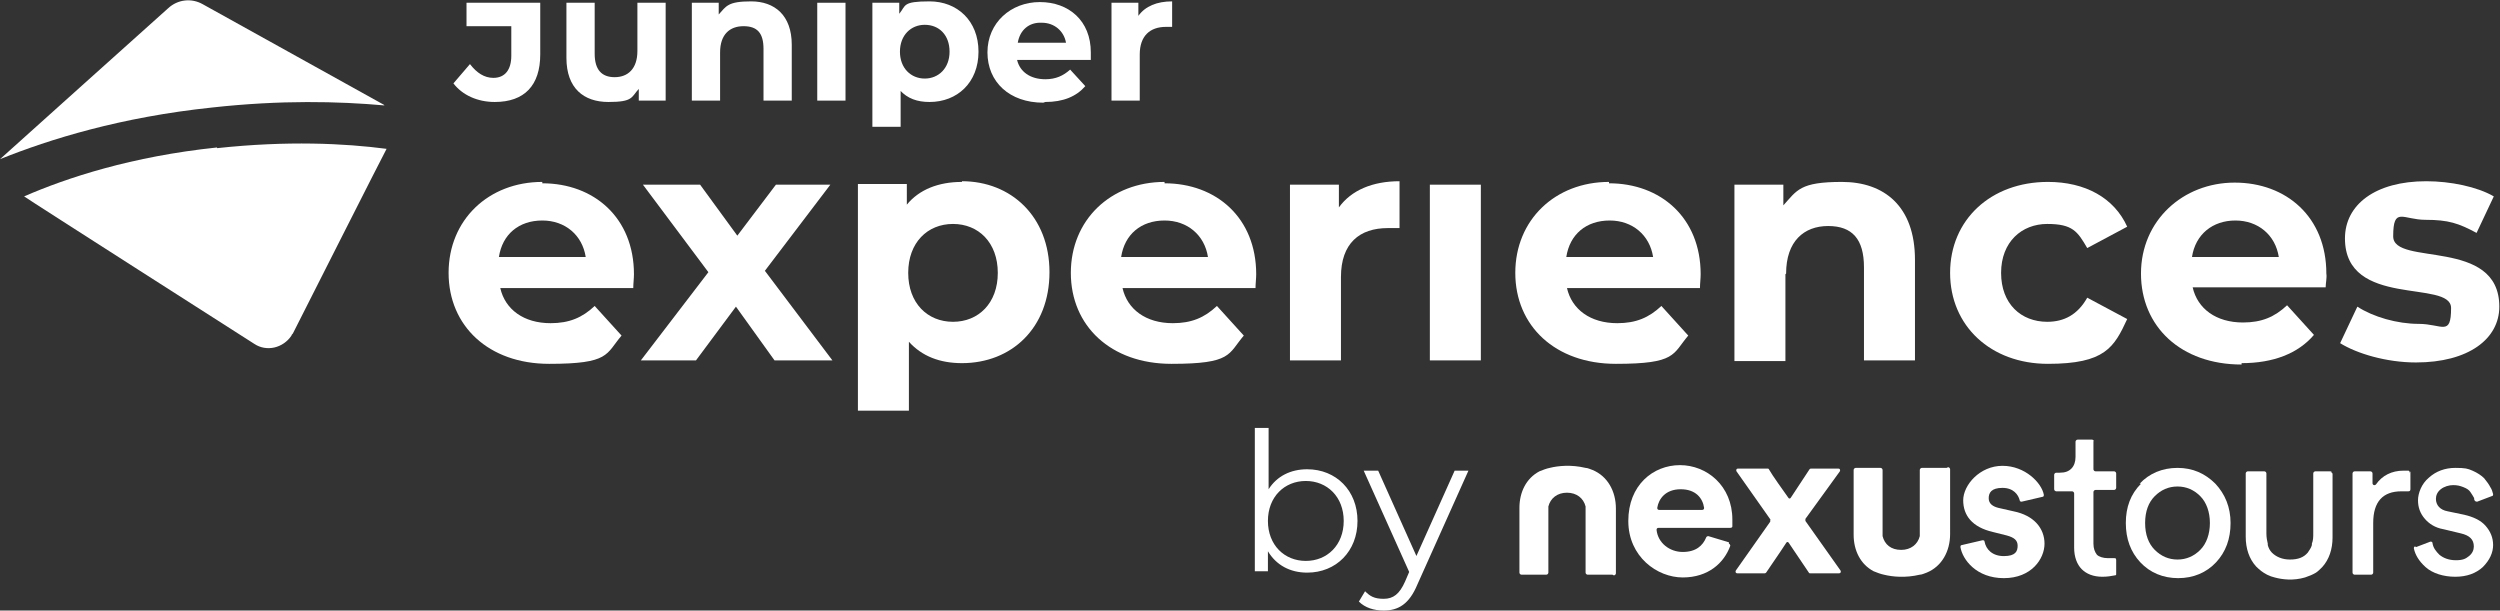 <svg xmlns="http://www.w3.org/2000/svg" id="Capa_2" viewBox="0 0 362.8 88.6"><rect x="0" y="0" width="362.8" height="88.6" fill="#333333" stroke="none"/><defs><style>      .st0 {        fill: #fff;      }    </style></defs><g id="Capa_1-2"><path class="st0" d="M55.7,15.2L29.4.6c-1.6-.9-3.6-.7-5,.6,0,0-24.2,21.7-24.4,21.9,7.2-2.9,17.5-6.1,30.8-7.5,10-1.1,18.3-.9,25-.3h0Z"></path><path class="st0" d="M31.5,21.4c-12.4,1.3-21.8,4.4-28,7.1.2.2,33.4,21.4,33.4,21.4,1.8,1.2,4.2.6,5.4-1.2,0-.1.1-.2.2-.3,0,0,13.5-26.7,13.6-26.8-6.1-.8-14.4-1.2-24.6-.1,0,0,0,0,0,0Z"></path><path class="st0" d="M78.7,26.4c-7.8,0-13.6,5.5-13.6,13.2s5.8,13.2,14.6,13.2,8.2-1.4,10.5-4.1l-3.9-4.3c-1.8,1.7-3.7,2.5-6.4,2.5-3.9,0-6.6-2-7.3-5.1h19.3c0-.6.1-1.4.1-2,0-8.2-5.8-13.2-13.3-13.2,0,0,0,0,0,0ZM72.4,37.3c.5-3.3,2.9-5.3,6.3-5.3,3.3,0,5.8,2.1,6.3,5.3h-12.6Z"></path><polygon class="st0" points="120.5 26.8 112.6 26.8 107 34.2 101.6 26.8 93.3 26.8 102.8 39.5 93 52.3 101 52.3 106.8 44.5 112.4 52.3 120.8 52.3 111 39.3 120.5 26.8"></polygon><path class="st0" d="M139.6,26.4c-3.4,0-6.2,1.1-8,3.3v-3h-7.1v32.9h7.4v-10c1.9,2.1,4.5,3.1,7.7,3.1,7.2,0,12.7-5.1,12.7-13.2s-5.6-13.2-12.7-13.2ZM138.3,46.7c-3.7,0-6.5-2.7-6.5-7.1s2.8-7.1,6.5-7.1,6.5,2.7,6.5,7.1-2.8,7.1-6.5,7.1Z"></path><path class="st0" d="M169,26.4c-7.8,0-13.6,5.5-13.6,13.2s5.8,13.2,14.6,13.2,8.2-1.4,10.5-4.1l-3.9-4.3c-1.8,1.7-3.7,2.5-6.4,2.5-3.9,0-6.6-2-7.3-5.1h19.3c0-.6.1-1.4.1-2,0-8.2-5.8-13.2-13.3-13.2h0s0,0,0,0ZM162.7,37.3c.5-3.3,2.9-5.3,6.3-5.3,3.3,0,5.8,2.1,6.3,5.3h-12.6Z"></path><path class="st0" d="M194.3,30.2v-3.4h-7.1v25.5h7.4v-12.1c0-4.9,2.7-7.1,6.8-7.1s1.1,0,1.7,0v-6.8c-3.9,0-7,1.3-8.8,3.8h0Z"></path><rect class="st0" x="207.5" y="26.8" width="7.4" height="25.5"></rect><path class="st0" d="M233.5,26.4c-7.8,0-13.6,5.5-13.6,13.2s5.8,13.2,14.6,13.2,8.2-1.4,10.5-4.1l-3.9-4.3c-1.8,1.7-3.7,2.5-6.4,2.5-3.9,0-6.6-2-7.3-5.1h19.3c0-.6.1-1.4.1-2,0-8.2-5.8-13.2-13.3-13.2h0s0,0,0,0ZM227.3,37.3c.5-3.3,2.9-5.3,6.3-5.3,3.3,0,5.8,2.1,6.3,5.3h-12.6Z"></path><path class="st0" d="M259.2,39.7c0-4.7,2.6-6.9,6.1-6.9s5.2,1.9,5.2,6v13.5h7.4v-14.6c0-7.8-4.5-11.3-10.6-11.3s-6.5,1.2-8.5,3.4v-3h-7.1v25.6h7.4v-12.6h0Z"></path><path class="st0" d="M308.7,46.3l-5.8-3.1c-1.4,2.5-3.4,3.5-5.8,3.5-3.8,0-6.7-2.6-6.7-7.1s3-7.1,6.7-7.1,4.4,1.1,5.8,3.5l5.8-3.1c-1.9-4.2-6.1-6.5-11.5-6.5-8.3,0-14.2,5.5-14.2,13.2s5.9,13.2,14.2,13.2,9.6-2.4,11.5-6.5h0Z"></path><path class="st0" d="M325.3,52.7c4.6,0,8.2-1.4,10.5-4.1l-3.9-4.3c-1.8,1.7-3.7,2.5-6.4,2.5-3.9,0-6.6-2-7.3-5.1h19.3c0-.6.2-1.4.1-2,0-8.2-5.8-13.2-13.3-13.2s-13.6,5.5-13.6,13.2,5.8,13.2,14.6,13.2c0,0,0,0,0,0ZM324.4,32c3.3,0,5.8,2.1,6.3,5.3h-12.6c.5-3.3,3-5.3,6.3-5.3h0Z"></path><path class="st0" d="M351,47c-3.1,0-6.6-1-8.9-2.5l-2.5,5.3c2.4,1.5,6.7,2.8,11,2.8,7.6,0,12.1-3.4,12.1-8.1,0-10.1-15.4-5.8-15.4-10.2s1.4-2.4,4.7-2.4,4.8.5,7.4,1.9l2.5-5.3c-2.4-1.4-6.3-2.2-9.8-2.2-7.4,0-11.8,3.4-11.8,8.3,0,10.2,15.4,5.9,15.4,10.1s-1.3,2.3-4.7,2.3h0Z"></path><path class="st0" d="M189.7,68.1c-2.4,0-4.4,1-5.6,2.9v-8.9h-2v20.8h1.9v-2.9c1.2,2,3.2,3.1,5.7,3.1,4.2,0,7.3-3.1,7.3-7.5s-3.1-7.5-7.3-7.5h0ZM189.5,81.4c-3.1,0-5.5-2.3-5.5-5.8s2.4-5.8,5.5-5.8,5.5,2.3,5.5,5.8-2.4,5.8-5.5,5.8Z"></path><path class="st0" d="M205.6,80.8l-5.6-12.5h-2.1l6.6,14.7-.6,1.4c-.8,1.8-1.7,2.5-3.1,2.5s-2-.4-2.7-1.1l-.9,1.5c.9.9,2.2,1.3,3.6,1.3,2.1,0,3.7-.9,4.9-3.8l7.4-16.5h0s-2,0-2,0l-5.6,12.5h0Z"></path><path class="st0" d="M71.6,11.3c-1.3,0-2.4-.7-3.4-2l-2.4,2.8c1.3,1.7,3.5,2.7,6,2.7,4.3,0,6.6-2.4,6.6-6.9V.4h-10.7v3.4h6.5v4.3c0,2-.9,3.2-2.6,3.2h0Z"></path><path class="st0" d="M96.6,14.6V.4h-4.1v7c0,2.6-1.4,3.8-3.3,3.8s-2.9-1.1-2.9-3.4V.4h-4.1v8c0,4.4,2.5,6.4,6.1,6.4s3.3-.7,4.4-1.9v1.7h3.9s0,0,0,0Z"></path><path class="st0" d="M104.5,7.6c0-2.6,1.4-3.8,3.4-3.8s2.9,1,2.9,3.3v7.5h4.1V6.5c0-4.3-2.5-6.3-5.9-6.3s-3.6.7-4.7,1.9V.4h-3.9v14.2h4.1v-7s0,0,0,0Z"></path><rect class="st0" x="118.6" y=".4" width="4.1" height="14.2"></rect><path class="st0" d="M130.6,13.1c1.1,1.2,2.5,1.7,4.3,1.7,4,0,7.1-2.8,7.1-7.3s-3.1-7.3-7.1-7.3-3.4.6-4.4,1.8V.4h-3.9v18h4.1v-5.3h0ZM134.2,3.6c2.1,0,3.6,1.5,3.6,3.9s-1.6,3.9-3.6,3.9-3.6-1.5-3.6-3.9,1.6-3.9,3.6-3.9Z"></path><path class="st0" d="M151.7,14.8c2.6,0,4.5-.8,5.8-2.3l-2.2-2.4c-1,.9-2.1,1.4-3.6,1.4-2.2,0-3.7-1.1-4.1-2.8h10.7c0-.3,0-.8,0-1.1,0-4.6-3.2-7.3-7.4-7.3s-7.6,3-7.6,7.3,3.2,7.3,8.1,7.3h0ZM151.2,3.3c1.8,0,3.2,1.2,3.5,2.9h-7c.3-1.8,1.6-3,3.5-2.9Z"></path><path class="st0" d="M165.4,7.9c0-2.7,1.5-4,3.8-4s.6,0,.9,0V.2c-2.2,0-3.9.7-4.9,2.1V.4h-3.9v14.2h4.1v-6.7h0Z"></path><path class="st0" d="M303.8,63.9v4.2c0,.1.1.3.3.3h2.7c.1,0,.3.1.3.3v2.1c0,.1-.1.3-.3.3h-2.7c-.1,0-.3.1-.3.3v7.5c0,.7.2,1.2.5,1.6.3.3.9.5,1.6.5s.6,0,.9,0c.2,0,.3,0,.3.3v2c0,.1,0,.2-.2.2-.5.1-1.1.2-1.8.2-1.3,0-2.3-.4-3-1.1s-1.1-1.8-1.1-3.1v-7.9c0-.1-.1-.3-.3-.3h-2.3c-.1,0-.3-.1-.3-.3v-2.1c0-.1.1-.3.3-.3h.5c.8,0,1.3-.2,1.7-.6.4-.4.6-1,.6-1.7v-2.2c0-.1.1-.3.3-.3h2.1c.1,0,.3.1.3.3h0Z"></path><path class="st0" d="M310.5,70.2c1.4-1.5,3.3-2.3,5.5-2.3s4,.8,5.5,2.3c1.4,1.5,2.2,3.4,2.2,5.7s-.7,4.2-2.1,5.7-3.3,2.3-5.5,2.3-4.1-.8-5.5-2.3c-1.4-1.5-2.1-3.4-2.1-5.7s.7-4.2,2.2-5.7h0ZM312.7,79.8c.9.9,2,1.4,3.3,1.4s2.4-.5,3.3-1.4c.9-.9,1.4-2.3,1.4-3.9s-.5-3-1.4-3.9-2-1.4-3.3-1.4-2.4.5-3.3,1.4c-.9.9-1.4,2.2-1.4,3.9s.5,3,1.4,3.9Z"></path><path class="st0" d="M349.8,68.4v2.6c0,.2-.1.3-.3.3-.3,0-.7,0-1,0-2.7,0-4.1,1.5-4.1,4.6v7.2c0,.1-.1.3-.3.3h-2.4c-.1,0-.3-.1-.3-.3v-14.4c0-.1.1-.3.3-.3h2.3c.1,0,.3.1.3.3v1.4c0,.3.3.4.5.2.9-1.3,2.3-2,4-2s.5,0,.7,0c.1,0,.2.1.2.3h0Z"></path><path class="st0" d="M350.6,79.4l2.1-.8c.1,0,.3,0,.3.2.1.7.5,1.2,1,1.7.6.5,1.4.8,2.4.8s1.4-.2,1.9-.6c.5-.4.7-.9.7-1.4,0-1-.6-1.6-1.9-1.9l-2.5-.6c-1.2-.2-2.1-.8-2.7-1.5-.7-.8-1-1.7-1-2.7s.5-2.4,1.6-3.3c1-.9,2.3-1.4,3.8-1.4s1.8.1,2.5.4,1.3.7,1.7,1.1c.4.5.7.9.9,1.3.2.3.3.6.4,1,0,.1,0,.3-.2.3l-2.1.8c-.1,0-.3,0-.4-.2s0-.3-.1-.4c-.1-.2-.3-.5-.5-.8s-.5-.5-1-.7-.9-.3-1.5-.3-1.3.2-1.8.6-.7.9-.7,1.4c0,.9.6,1.6,1.7,1.8l2.4.5c1.3.3,2.4.8,3.1,1.6s1.1,1.7,1.1,2.8-.5,2.2-1.5,3.2c-1,.9-2.3,1.4-4,1.4s-3.3-.5-4.3-1.4c-1-.9-1.5-1.8-1.7-2.7,0-.1,0-.3.2-.3h0Z"></path><path class="st0" d="M338.4,68.4h-2.4c-.1,0-.3.1-.3.3v8.7c0,.5,0,1-.2,1.5,0,0,0,0,0,0,0,0,0,0,0,.2-.1.4-.4.8-.6,1.1-.6.7-1.4,1-2.6,1-1.1,0-2-.4-2.6-1-.3-.3-.5-.7-.6-1.1,0,0,0,0,0-.2,0,0,0,0,0,0-.1-.4-.2-.9-.2-1.5v-8.7c0-.1-.1-.3-.3-.3h-2.4c-.1,0-.3.1-.3.3v9.2c0,1.7.5,3.2,1.5,4.3.5.5,1,.9,1.6,1.2h0s0,0,0,0c.4.2.7.3,1.1.4,1.1.3,2.7.5,4.4,0,.6-.2,1.1-.4,1.6-.7h0c.3-.2.6-.5.9-.8,1-1.1,1.5-2.6,1.5-4.3v-9.2c0-.1-.1-.3-.3-.3h0Z"></path><path class="st0" d="M250.9,78.9c.1,0,.2.2.2.3-.9,2.5-3.2,4.6-6.9,4.6s-7.9-3-7.9-8.2,3.6-8.1,7.5-8.1,7.6,3,7.6,7.9,0,.8,0,1c0,.1-.1.2-.3.2h-10.4c-.2,0-.3.1-.3.3.2,1.9,1.9,3.2,3.8,3.2s2.9-.9,3.4-2.1c0-.1.2-.2.3-.2l3,.9h0ZM247,74c.2,0,.3-.1.3-.3-.2-1.4-1.2-2.7-3.4-2.7s-3.2,1.4-3.4,2.7c0,.2.1.3.3.3h6.3Z"></path><path class="st0" d="M257,75.5l-5-7.1c-.1-.2,0-.4.2-.4h4.3c0,0,.2,0,.2.1.5.9,2.1,3.1,2.8,4.1.1.2.3.2.4,0l2.7-4.1c0,0,.1-.1.2-.1h4c.2,0,.3.2.2.4l-5,6.9c0,0,0,.2,0,.3l5.1,7.2c.1.2,0,.4-.2.4h-4.2c0,0-.2,0-.2-.1l-2.9-4.3c-.1-.2-.3-.2-.4,0-.7,1.1-2.3,3.4-2.9,4.3,0,0-.1.1-.2.1h-4c-.2,0-.3-.2-.2-.4l5-7.1c0,0,0-.2,0-.3h0Z"></path><path class="st0" d="M287.7,78.4c.1,0,.3,0,.3.2.2,1.1,1.1,2.1,2.8,2.1s2-.7,2-1.5-.5-1.2-1.6-1.5l-2-.5c-3-.7-4.3-2.4-4.3-4.6s2.4-5,5.7-5,5.7,2.5,6,4.2c0,.1,0,.3-.2.3l-3,.7c-.1,0-.3,0-.3-.2-.2-.8-.9-1.8-2.5-1.8s-2,.7-2,1.5.6,1.2,1.4,1.4l2.2.5c3,.6,4.5,2.5,4.5,4.7s-1.9,5-5.9,5-6-2.7-6.3-4.5c0-.1,0-.3.2-.3l3-.7h0Z"></path><path class="st0" d="M282.5,67.9h-3.6c-.1,0-.3.1-.3.3v8.6h0v.2c0,.2,0,.4,0,.6h0c0,0,0,.1,0,.2-.3,1.2-1.3,2-2.7,2-1.5,0-2.4-.8-2.7-2,0,0,0,0,0-.1h0c0-.2,0-.5,0-.7h0v-8.8c0-.1-.1-.3-.3-.3h-3.6c-.1,0-.3.1-.3.3v9.4c0,2.3,1,4.3,2.9,5.3h0s0,0,0,0c.5.2,1,.4,1.5.5,1.2.3,3.1.5,5.2,0,.3,0,.7-.2,1-.3h0c2.2-.9,3.4-3.1,3.4-5.6v-9.4c0-.1-.1-.3-.3-.3h0Z"></path><path class="st0" d="M234,83.4h-3.6c-.1,0-.3-.1-.3-.3v-8.6h0v-.2c0-.2,0-.4,0-.6h0c0,0,0-.1,0-.2-.3-1.2-1.3-2-2.7-2-1.4,0-2.4.8-2.7,2,0,0,0,0,0,.1h0c0,.2,0,.5,0,.7h0v8.8c0,.1-.1.3-.3.3h-3.6c-.1,0-.3-.1-.3-.3v-9.4c0-2.3,1-4.3,2.9-5.3h0s0,0,0,0c.5-.2,1-.4,1.5-.5,1.2-.3,3.1-.5,5.2,0,.3,0,.7.2,1,.3h0c2.2.9,3.4,3.1,3.4,5.6v9.4c0,.1-.1.3-.3.3h0Z"></path></g></svg>